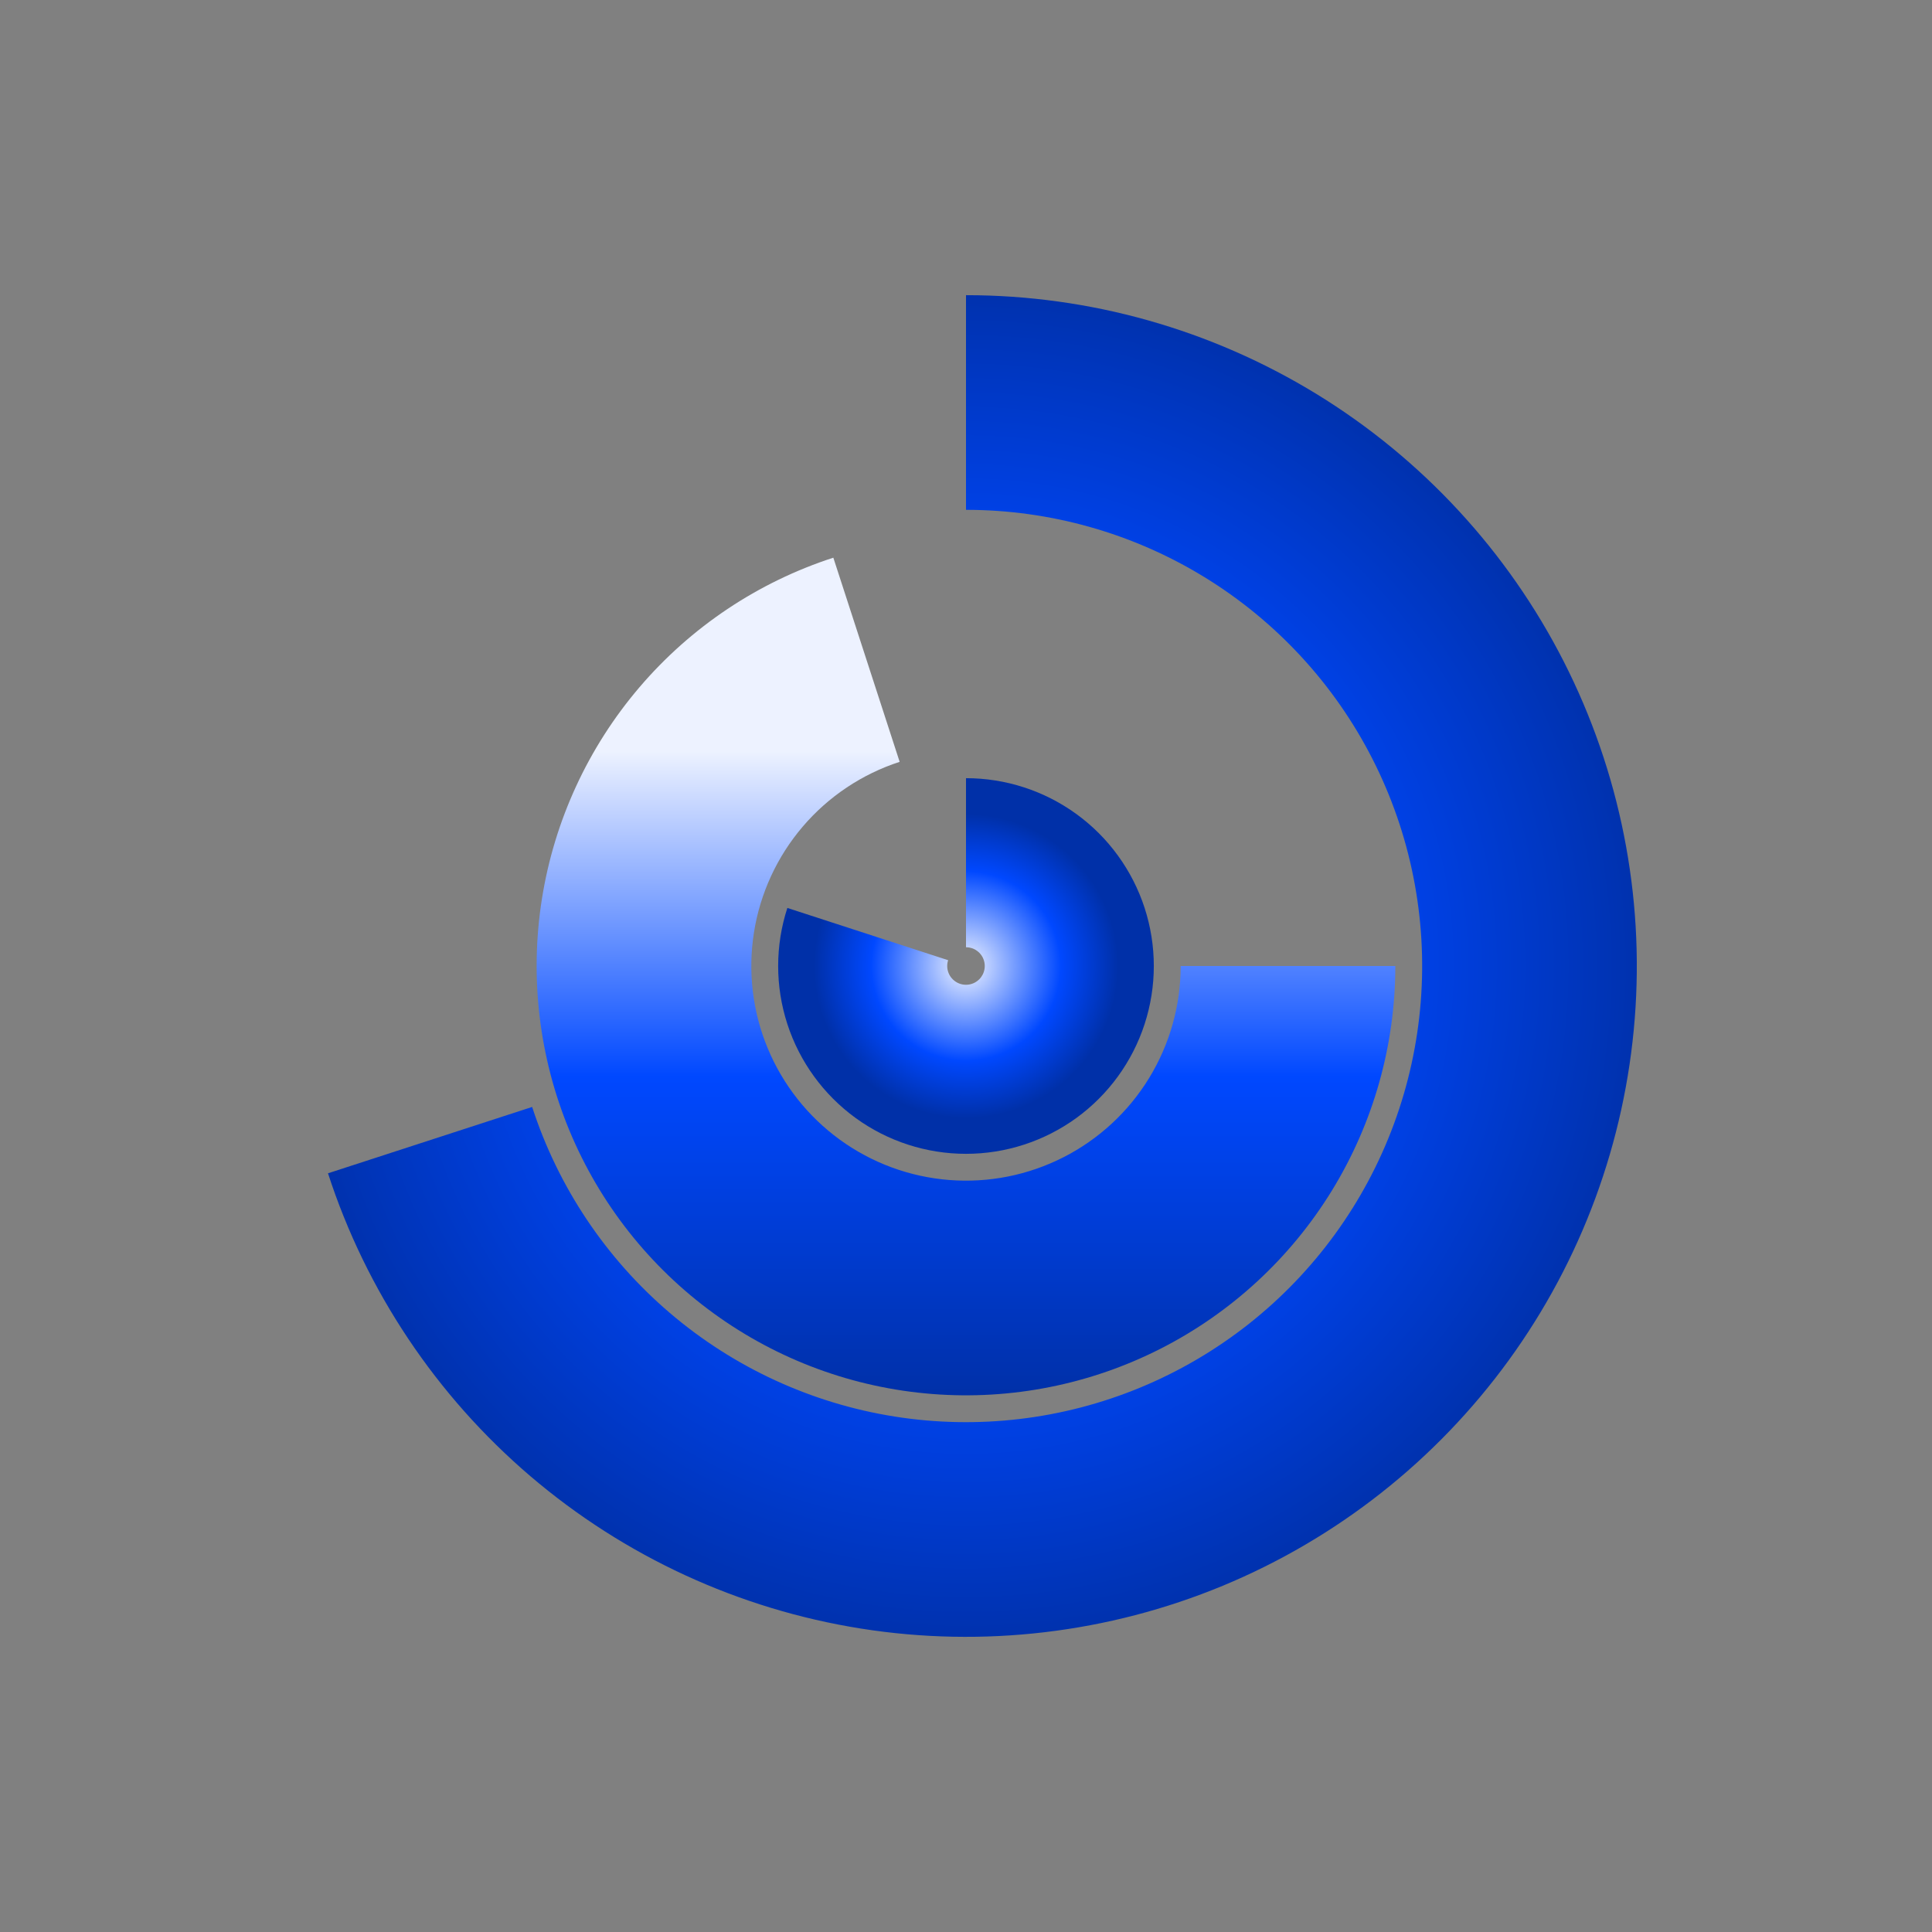 <svg width="64" height="64" viewBox="0 0 64 64" fill="none" xmlns="http://www.w3.org/2000/svg">
<rect x="0" y="0" width="64" height="64" fill="#808080" stroke="none"/>
<path d="M32 9.778C36.098 9.778 40.116 10.911 43.611 13.052C47.105 15.194 49.939 18.26 51.8 21.911C53.66 25.563 54.475 29.658 54.153 33.743C53.832 37.829 52.387 41.746 49.978 45.062C47.569 48.377 44.29 50.962 40.504 52.531C36.717 54.099 32.571 54.59 28.523 53.949C24.475 53.307 20.684 51.559 17.567 48.898C14.451 46.236 12.131 42.765 10.865 38.867L17.628 36.669C18.489 39.32 20.067 41.681 22.186 43.49C24.305 45.3 26.883 46.489 29.636 46.925C32.388 47.361 35.208 47.027 37.782 45.961C40.357 44.894 42.587 43.137 44.225 40.882C45.863 38.627 46.845 35.964 47.064 33.185C47.283 30.407 46.729 27.623 45.464 25.14C44.199 22.657 42.271 20.572 39.895 19.116C37.519 17.66 34.786 16.889 32 16.889L32 9.778Z" fill="url(#paint0_angular_12558_70699)"/>
<path d="M46.222 32C46.222 34.623 45.496 37.195 44.126 39.431C42.755 41.667 40.793 43.481 38.456 44.672C36.119 45.863 33.498 46.384 30.884 46.178C28.269 45.973 25.762 45.048 23.64 43.506C21.518 41.964 19.864 39.866 18.86 37.443C17.856 35.019 17.542 32.366 17.952 29.775C18.363 27.185 19.482 24.758 21.185 22.764C22.888 20.769 25.11 19.284 27.605 18.474L29.802 25.237C28.555 25.642 27.444 26.384 26.592 27.382C25.741 28.379 25.181 29.592 24.976 30.888C24.771 32.183 24.928 33.51 25.43 34.721C25.932 35.933 26.759 36.982 27.82 37.753C28.881 38.524 30.134 38.986 31.442 39.089C32.749 39.192 34.059 38.931 35.228 38.336C36.397 37.741 37.378 36.834 38.063 35.716C38.748 34.597 39.111 33.312 39.111 32L46.222 32Z" fill="url(#paint1_linear_12558_70699)"/>
<path d="M32 25.778C33.314 25.778 34.594 26.194 35.657 26.966C36.72 27.738 37.511 28.828 37.917 30.077C38.323 31.327 38.323 32.673 37.917 33.923C37.511 35.172 36.72 36.261 35.657 37.034C34.594 37.806 33.314 38.222 32 38.222C30.686 38.222 29.405 37.806 28.342 37.034C27.279 36.261 26.488 35.172 26.082 33.923C25.676 32.673 25.676 31.327 26.082 30.077L31.408 31.808C31.367 31.933 31.367 32.067 31.408 32.192C31.448 32.317 31.527 32.426 31.634 32.503C31.74 32.581 31.868 32.622 32 32.622C32.131 32.622 32.259 32.581 32.365 32.503C32.472 32.426 32.551 32.317 32.591 32.192C32.632 32.067 32.632 31.933 32.591 31.808C32.551 31.683 32.472 31.574 32.365 31.497C32.259 31.419 32.131 31.378 32 31.378L32 25.778Z" fill="url(#paint2_angular_12558_70699)"/>
<defs>
<radialGradient id="paint0_angular_12558_70699" cx="0" cy="0" r="1" gradientUnits="userSpaceOnUse" gradientTransform="translate(32 32) rotate(164.358) scale(23.077 23.077)">
<stop offset="0.297" stop-color="#EDF2FF"/>
<stop offset="0.505" stop-color="#0048FF"/>
<stop offset="1" stop-color="#0030A8"/>
</radialGradient>
<linearGradient id="paint1_linear_12558_70699" x1="32" y1="24.889" x2="32" y2="46.222" gradientUnits="userSpaceOnUse">
<stop stop-color="#EDF2FF"/>
<stop offset="0.505" stop-color="#0048FF"/>
<stop offset="1" stop-color="#0030A8"/>
</linearGradient>
<radialGradient id="paint2_angular_12558_70699" cx="0" cy="0" r="1" gradientUnits="userSpaceOnUse" gradientTransform="translate(32 32) rotate(-93.246) scale(6.222 6.222)">
<stop offset="0.009" stop-color="#EDF2FF"/>
<stop offset="0.505" stop-color="#0048FF"/>
<stop offset="0.81" stop-color="#0030A8"/>
</radialGradient>
</defs>
</svg>
